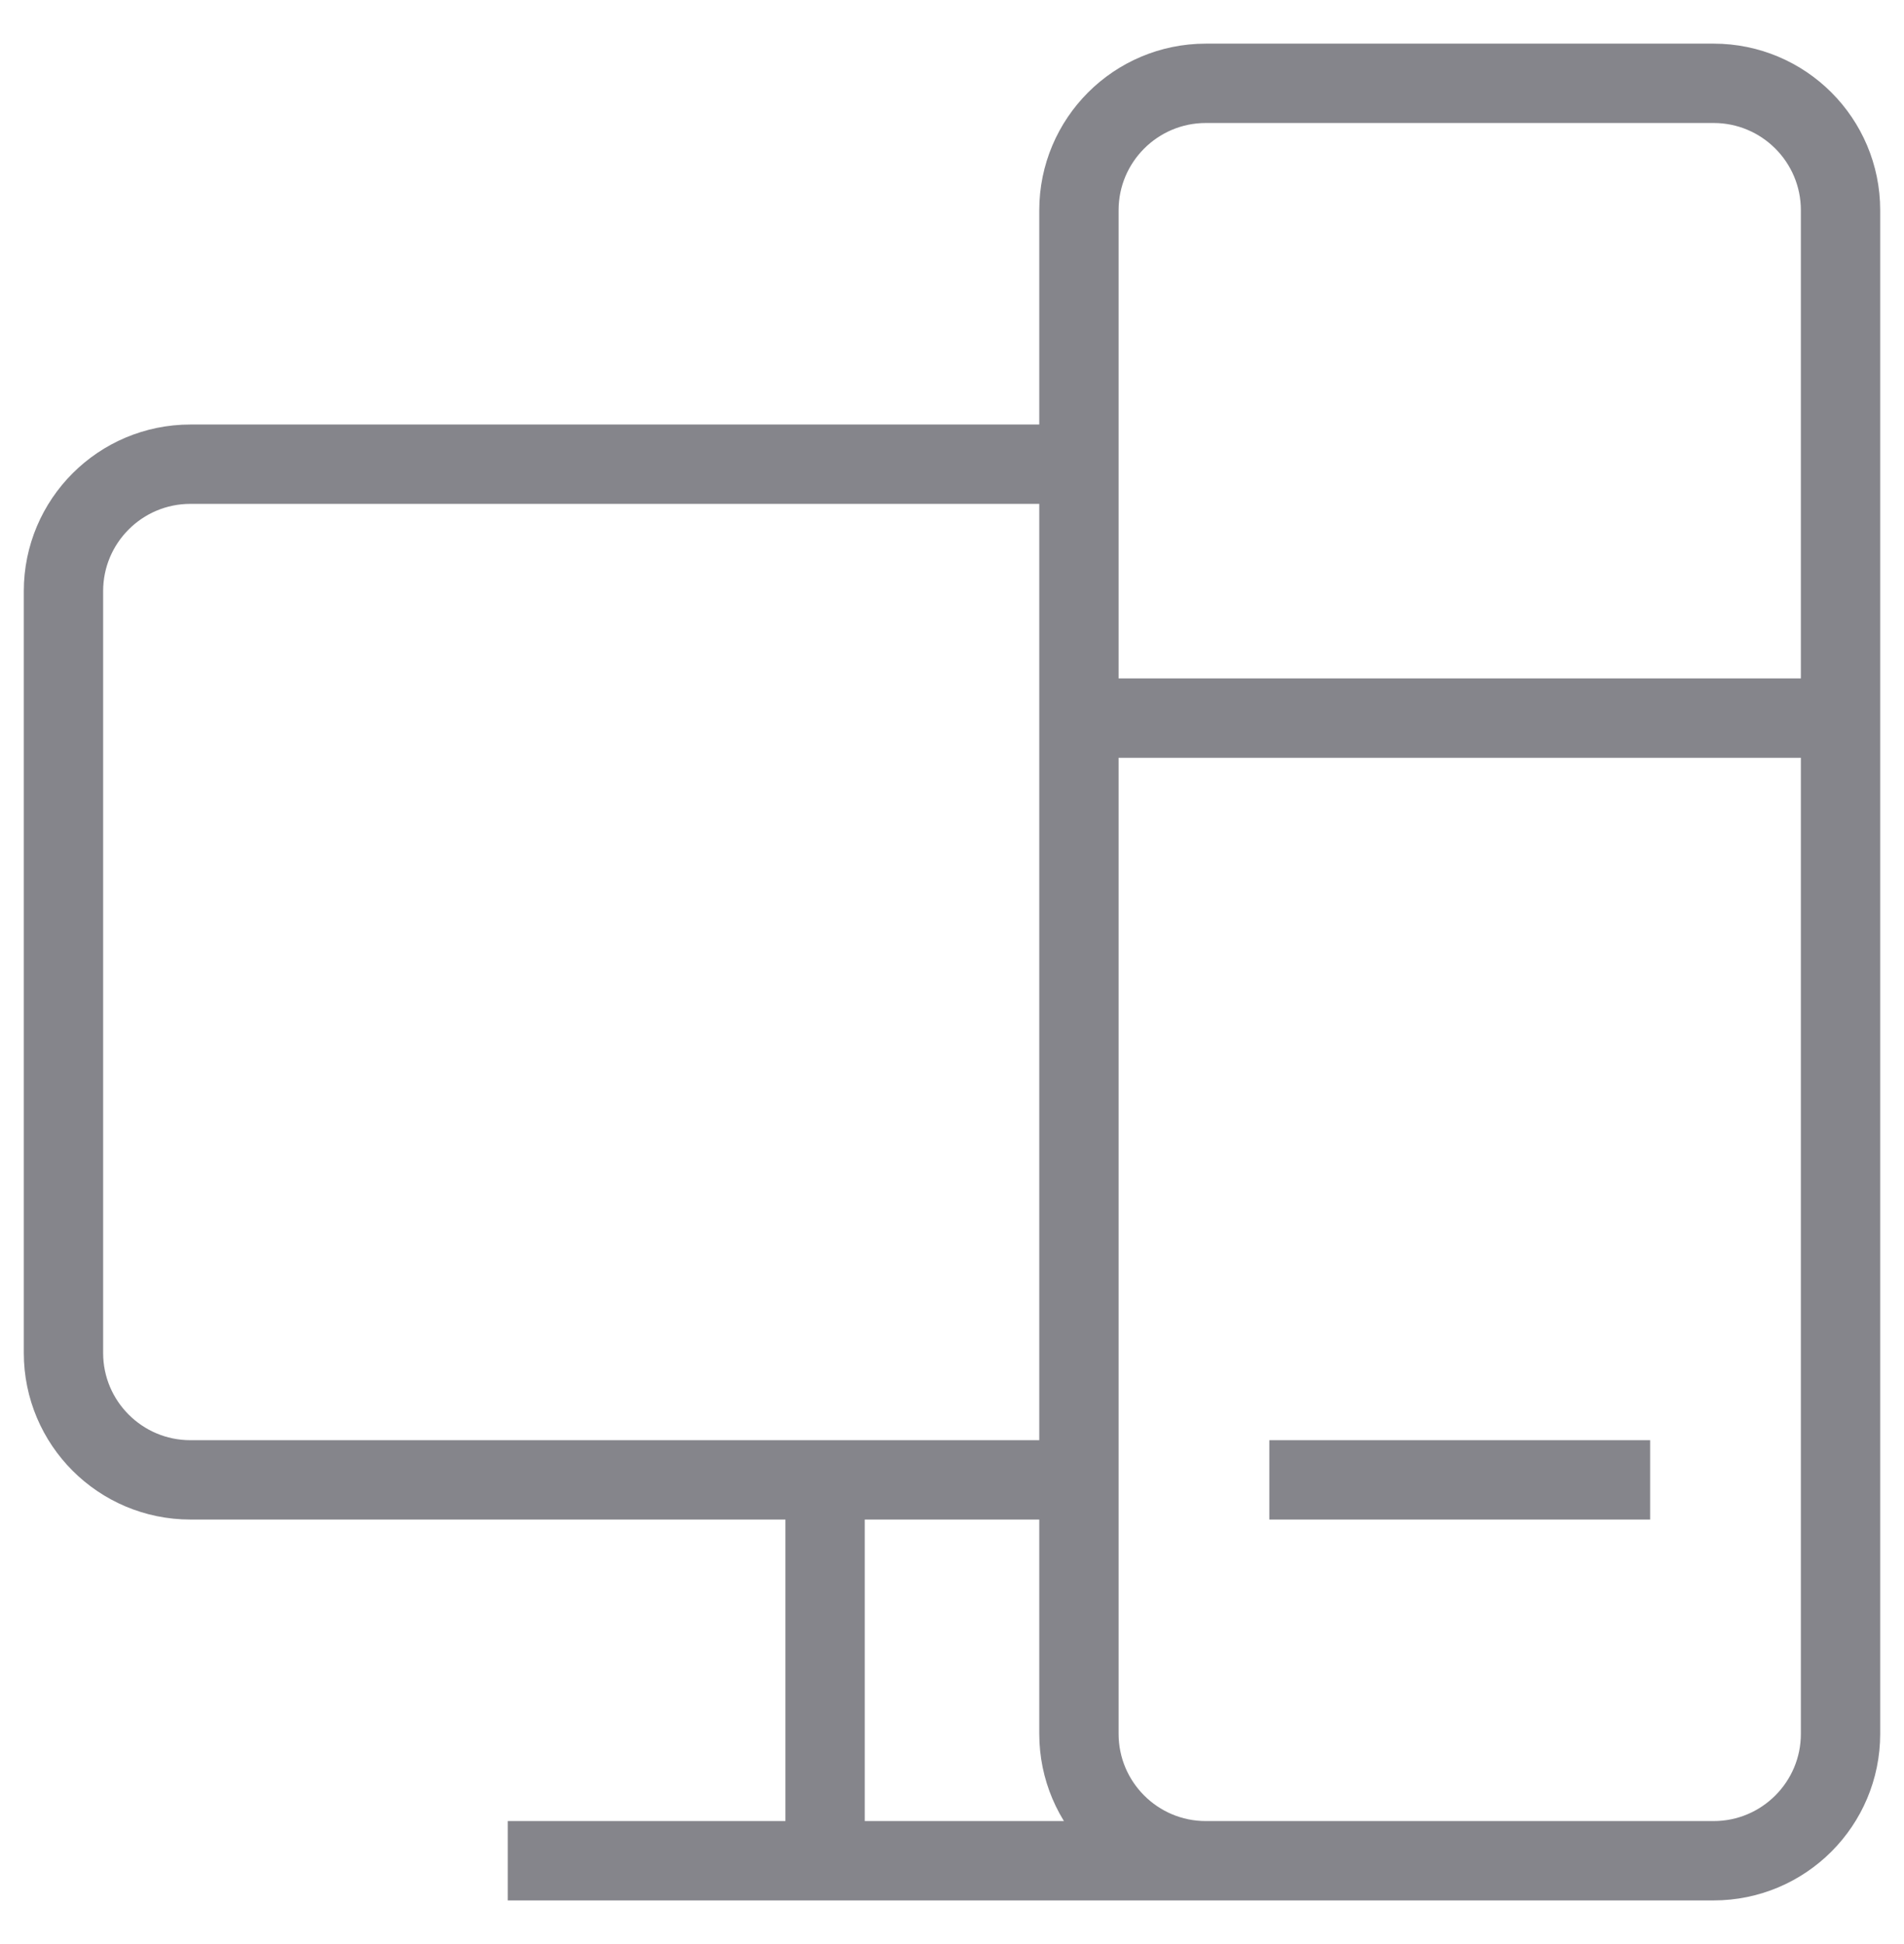 <svg width="48" height="49" viewBox="0 0 48 49" fill="none" xmlns="http://www.w3.org/2000/svg">
    <path
        d="M30.4 46.9H43.2C44.967 46.9 46.4 45.467 46.4 43.7V5.3C46.4 3.533 44.967 2.1 43.2 2.1H30.4C28.633 2.1 27.2 3.533 27.2 5.3V43.7C27.2 45.467 28.633 46.9 30.4 46.9ZM30.4 46.9H12.8M20.8 37.3V46.9M27.2 18.1H46.4M32 37.3H41.6M4.8 11.7H27.2V37.3H4.8C3.033 37.3 1.6 35.867 1.6 34.1V14.9C1.6 13.133 3.033 11.7 4.8 11.7Z"
        stroke="#85858B" stroke-width="2"/>
</svg>
